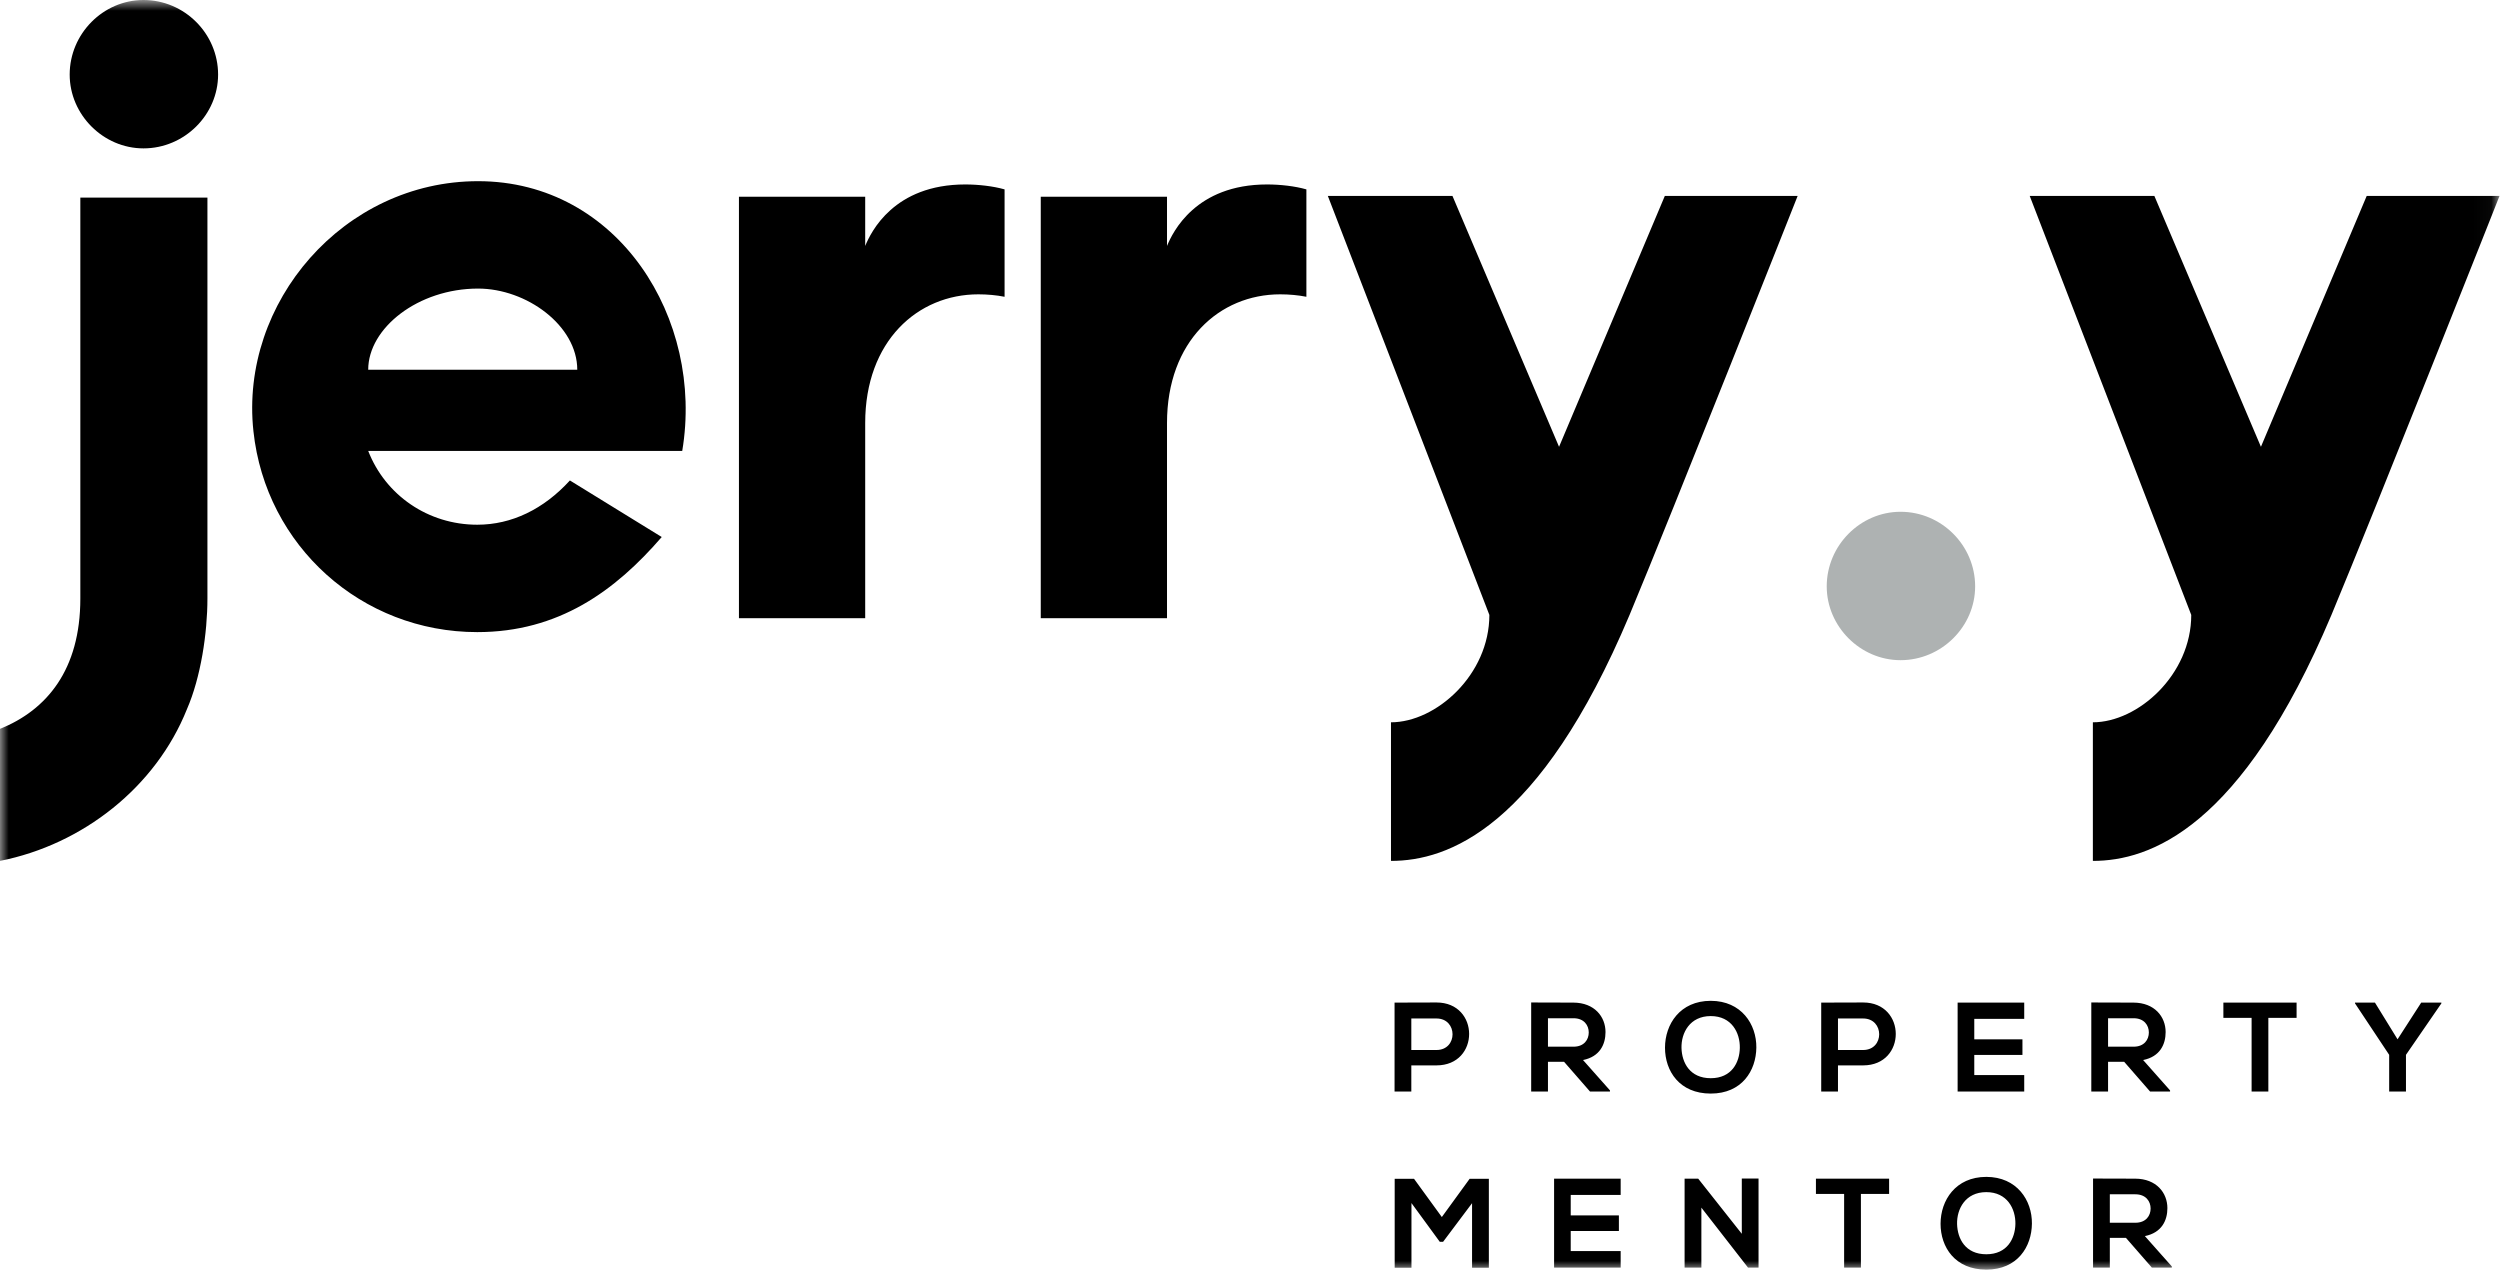 <?xml version="1.0" encoding="UTF-8"?>
<svg width="142px" height="73px" viewBox="0 0 142 73" version="1.1" xmlns="http://www.w3.org/2000/svg" xmlns:xlink="http://www.w3.org/1999/xlink">
    <!-- Generator: Sketch 55.1 (78136) - https://sketchapp.com -->
    <title>/g/jerryylogo 2</title>
    <desc>Created with Sketch.</desc>
    <defs>
        <polygon id="path-1" points="0 0.884 141.973 0.884 141.973 72.999 0 72.999"></polygon>
    </defs>
    <g id="Desktop" stroke="none" stroke-width="1" fill="none" fill-rule="evenodd">
        <g id="-Contact" transform="translate(-75, -36)">
            <g id="/g/jerryylogo-2" transform="translate(75, 35)">
                <g id="/g/jerryylogo">
                    <g id="Group-6">
                        <g id="Group-3" transform="translate(0, 0.116)">
                            <mask id="mask-2" fill="white">
                                <use xlink:href="#path-1"></use>
                            </mask>
                            <g id="Clip-2"></g>
                            <path d="M141.973,12.013 C141.973,12.013 134.895,29.896 132.426,35.812 C127.304,47.967 122.088,49.783 118.875,49.783 L118.875,41.911 C121.436,41.911 124.463,39.211 124.463,35.812 L115.288,12.013 L122.368,12.013 L128.421,26.263 L134.429,12.013 L141.973,12.013 Z M102.106,12.013 C102.106,12.013 95.028,29.896 92.559,35.812 C87.437,47.967 82.221,49.783 79.008,49.783 L79.008,41.911 C81.569,41.911 84.596,39.211 84.596,35.812 L75.421,12.013 L82.5,12.013 L88.554,26.263 L94.562,12.013 L102.106,12.013 Z M74.203,11.641 L74.203,17.741 C73.738,17.649 73.226,17.602 72.713,17.602 C69.267,17.602 66.286,20.256 66.286,24.913 L66.286,35.998 L59.115,35.998 L59.115,12.06 L66.286,12.06 L66.286,14.854 C66.612,14.062 67.917,11.361 71.969,11.361 C72.713,11.361 73.552,11.455 74.203,11.641 L74.203,11.641 Z M57.06,11.641 L57.06,17.741 C56.594,17.649 56.082,17.602 55.57,17.602 C52.123,17.602 49.143,20.256 49.143,24.913 L49.143,35.998 L41.972,35.998 L41.972,12.06 L49.143,12.06 L49.143,14.854 C49.469,14.062 50.773,11.361 54.825,11.361 C55.57,11.361 56.408,11.455 57.06,11.641 L57.06,11.641 Z M20.914,21.886 L32.789,21.886 C32.789,19.371 29.902,17.275 27.155,17.275 C23.755,17.275 20.914,19.512 20.914,21.886 L20.914,21.886 Z M37.586,31.387 C34.932,34.46 31.719,36.788 27.109,36.788 C20.542,36.788 15.094,31.9 14.395,25.379 C13.603,18.068 19.517,11.175 27.155,11.175 C35.119,11.175 40.008,18.999 38.751,26.496 L20.914,26.496 C21.892,29.011 24.314,30.688 27.109,30.688 C29.064,30.688 30.881,29.804 32.371,28.174 L37.586,31.387 Z M8.15,9.312 C5.868,9.312 3.958,7.402 3.958,5.12 C3.958,2.794 5.868,0.884 8.15,0.884 C10.477,0.884 12.388,2.794 12.388,5.12 C12.388,7.402 10.477,9.312 8.15,9.312 L8.15,9.312 Z M11.782,12.107 L11.782,34.881 C11.782,36.835 11.409,39.35 10.618,41.166 C8.848,45.591 4.703,48.852 0,49.783 L0,42.284 C2.655,41.213 4.563,38.931 4.563,34.881 L4.563,12.107 L11.782,12.107 Z M119.838,68.72 L119.838,70.336 L121.288,70.336 C121.895,70.336 122.155,69.932 122.155,69.528 C122.155,69.123 121.888,68.72 121.288,68.72 L119.838,68.72 Z M123.36,72.884 L122.226,72.884 L120.755,71.196 L119.838,71.196 L119.838,72.884 L118.885,72.884 L118.885,67.825 C119.687,67.825 120.488,67.832 121.288,67.832 C122.48,67.839 123.108,68.633 123.108,69.506 C123.108,70.2 122.79,70.9 121.829,71.094 L123.36,72.819 L123.36,72.884 Z M111.162,70.409 C111.184,71.239 111.63,72.126 112.822,72.126 C114.013,72.126 114.459,71.232 114.475,70.402 C114.489,69.55 114.013,68.597 112.822,68.597 C111.63,68.597 111.141,69.557 111.162,70.409 L111.162,70.409 Z M115.413,70.387 C115.399,71.694 114.597,72.999 112.822,72.999 C111.046,72.999 110.224,71.722 110.224,70.394 C110.224,69.066 111.076,67.731 112.822,67.731 C114.562,67.731 115.428,69.066 115.413,70.387 L115.413,70.387 Z M104.746,68.698 L103.145,68.698 L103.145,67.832 L107.301,67.832 L107.301,68.698 L105.7,68.698 L105.7,72.884 L104.746,72.884 L104.746,68.698 Z M98.934,67.825 L99.885,67.825 L99.885,72.884 L99.293,72.884 L99.293,72.891 L96.638,69.478 L96.638,72.884 L95.685,72.884 L95.685,67.832 L96.458,67.832 L98.934,70.964 L98.934,67.825 Z M92.054,72.884 L88.272,72.884 L88.272,67.832 L92.054,67.832 L92.054,68.756 L89.217,68.756 L89.217,69.917 L91.953,69.917 L91.953,70.806 L89.217,70.806 L89.217,71.946 L92.054,71.946 L92.054,72.884 Z M83.613,69.225 L81.967,71.419 L81.78,71.419 L80.171,69.218 L80.171,72.891 L79.218,72.891 L79.218,67.839 L80.316,67.839 L81.896,70.012 L83.476,67.839 L84.567,67.839 L84.567,72.891 L83.613,72.891 L83.613,69.225 Z M136.181,59.917 L137.525,57.832 L138.671,57.832 L138.671,57.875 L136.659,60.798 L136.659,62.884 L135.705,62.884 L135.705,60.798 L133.764,57.875 L133.764,57.832 L134.897,57.832 L136.181,59.917 Z M127.891,58.698 L126.288,58.698 L126.288,57.832 L130.446,57.832 L130.446,58.698 L128.842,58.698 L128.842,62.884 L127.891,62.884 L127.891,58.698 Z M119.738,58.72 L119.738,60.336 L121.189,60.336 C121.795,60.336 122.055,59.932 122.055,59.528 C122.055,59.123 121.788,58.72 121.189,58.72 L119.738,58.72 Z M123.26,62.884 L122.126,62.884 L120.655,61.196 L119.738,61.196 L119.738,62.884 L118.786,62.884 L118.786,57.825 C119.587,57.825 120.388,57.832 121.189,57.832 C122.38,57.839 123.008,58.633 123.008,59.506 C123.008,60.2 122.691,60.9 121.73,61.094 L123.26,62.819 L123.26,62.884 Z M114.976,62.884 L111.193,62.884 L111.193,57.832 L114.976,57.832 L114.976,58.756 L112.139,58.756 L112.139,59.917 L114.875,59.917 L114.875,60.806 L112.139,60.806 L112.139,61.946 L114.976,61.946 L114.976,62.884 Z M104.397,60.524 L105.826,60.524 C107.046,60.524 107.038,58.734 105.826,58.734 L104.397,58.734 L104.397,60.524 Z M105.826,61.398 L104.397,61.398 L104.397,62.884 L103.445,62.884 L103.445,57.832 C104.238,57.832 105.033,57.825 105.826,57.825 C108.295,57.825 108.301,61.398 105.826,61.398 L105.826,61.398 Z M95.509,60.409 C95.531,61.239 95.979,62.126 97.17,62.126 C98.36,62.126 98.808,61.232 98.822,60.402 C98.837,59.55 98.36,58.597 97.17,58.597 C95.979,58.597 95.488,59.557 95.509,60.409 L95.509,60.409 Z M99.76,60.387 C99.746,61.694 98.946,62.999 97.17,62.999 C95.395,62.999 94.572,61.722 94.572,60.394 C94.572,59.066 95.422,57.731 97.17,57.731 C98.909,57.731 99.776,59.066 99.76,60.387 L99.76,60.387 Z M87.924,58.72 L87.924,60.336 L89.375,60.336 C89.98,60.336 90.241,59.932 90.241,59.528 C90.241,59.123 89.974,58.72 89.375,58.72 L87.924,58.72 Z M91.447,62.884 L90.313,62.884 L88.841,61.196 L87.924,61.196 L87.924,62.884 L86.971,62.884 L86.971,57.825 C87.772,57.825 88.573,57.832 89.375,57.832 C90.566,57.839 91.193,58.633 91.193,59.506 C91.193,60.2 90.875,60.9 89.916,61.094 L91.447,62.819 L91.447,62.884 Z M80.163,60.524 L81.592,60.524 C82.813,60.524 82.805,58.734 81.592,58.734 L80.163,58.734 L80.163,60.524 Z M81.592,61.398 L80.163,61.398 L80.163,62.884 L79.211,62.884 L79.211,57.832 C80.005,57.832 80.799,57.825 81.592,57.825 C84.062,57.825 84.068,61.398 81.592,61.398 L81.592,61.398 Z" id="Fill-1" fill="#000000" mask="url(#mask-2)"></path>
                        </g>
                        <path d="M112.188,34.306 C112.188,31.979 110.278,30.069 107.95,30.069 C105.668,30.069 103.758,31.979 103.758,34.306 C103.758,36.588 105.668,38.498 107.95,38.498 C110.278,38.498 112.188,36.588 112.188,34.306" id="Fill-4" fill="#AEB2B2"></path>
                    </g>
                </g>
            </g>
        </g>
    </g>
</svg>